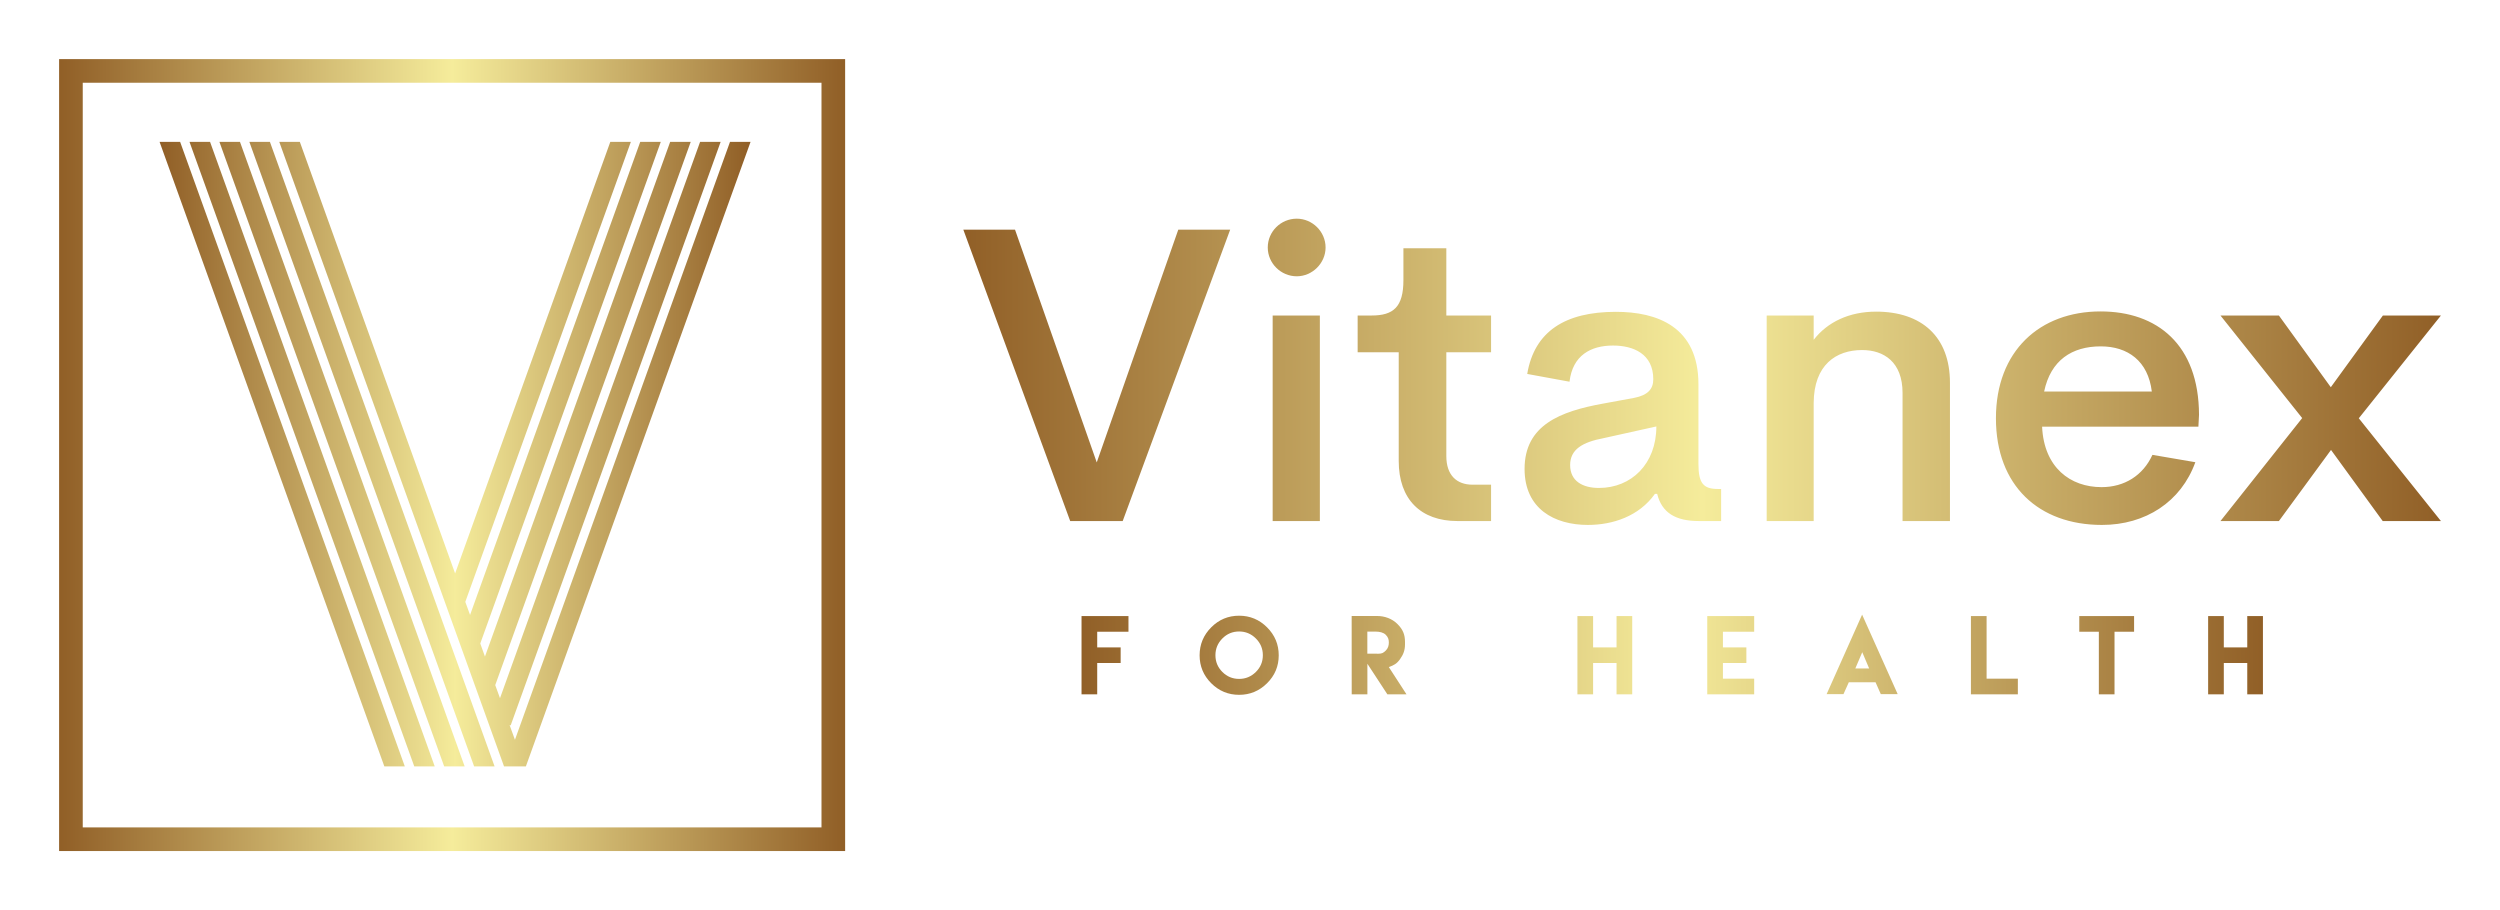 
        <svg xmlns="http://www.w3.org/2000/svg" xmlns:xlink="http://www.w3.org/1999/xlink" version="1.1" width="3148.883" 
        height="1146.402" viewBox="0 0 3148.883 1146.402">
			
			<g transform="scale(7.444) translate(10, 10)">
				<defs id="SvgjsDefs1001"><linearGradient id="SvgjsLinearGradient1015"><stop id="SvgjsStop1016" stop-color="#905e26" offset="0"></stop><stop id="SvgjsStop1017" stop-color="#f5ec9b" offset="0.5"></stop><stop id="SvgjsStop1018" stop-color="#905e26" offset="1"></stop></linearGradient><linearGradient id="SvgjsLinearGradient1019"><stop id="SvgjsStop1020" stop-color="#905e26" offset="0"></stop><stop id="SvgjsStop1021" stop-color="#f5ec9b" offset="0.5"></stop><stop id="SvgjsStop1022" stop-color="#905e26" offset="1"></stop></linearGradient><linearGradient id="SvgjsLinearGradient1023"><stop id="SvgjsStop1024" stop-color="#905e26" offset="0"></stop><stop id="SvgjsStop1025" stop-color="#f5ec9b" offset="0.5"></stop><stop id="SvgjsStop1026" stop-color="#905e26" offset="1"></stop></linearGradient><linearGradient id="SvgjsLinearGradient1027"><stop id="SvgjsStop1028" stop-color="#905e26" offset="0"></stop><stop id="SvgjsStop1029" stop-color="#f5ec9b" offset="0.5"></stop><stop id="SvgjsStop1030" stop-color="#905e26" offset="1"></stop></linearGradient></defs><g id="SvgjsG1007" featureKey="symbolContainer" transform="matrix(1,0,0,1,0,0)" fill="url(#SvgjsLinearGradient1015)">    <path xmlns="http://www.w3.org/2000/svg" fill-rule="nonzero" d="             M0,0             H133             V134             H0,0             z             M4,4             v126             h125             v-126             z     "></path></g><g id="SvgjsG1008" featureKey="monogramFeature-0" transform="matrix(2.52,0,0,2.52,17,-31.522)" fill="url(#SvgjsLinearGradient1019)"><path d="M0 18.064 l1.38 0 l15.086 41.934 l-1.374 0 z M2.009 18.064 l1.38 0 l15.086 41.934 l-1.374 0 z M4.018 18.064 l1.38 0 l15.086 41.934 l-1.374 0 z M6.028 18.064 l1.38 0 l15.086 41.934 l-1.374 0 z M38.302 18.064 l1.38 -0 l-15.086 41.934 l-1.468 0 l-15.091 -41.934 l1.38 0 l10.427 28.979 l10.421 -28.979 l1.38 0 l-11.117 30.889 l0.32 0.878 l11.426 -31.766 l1.38 0 l-12.121 33.682 l0.315 0.878 l12.436 -34.559 l1.38 0 l-13.126 36.475 l0.32 0.878 l13.435 -37.352 l1.38 0 l-14.098 39.179 l-0.072 -0.022 l0.359 0.988 z"></path></g><g id="SvgjsG1009" featureKey="nameFeature-0" transform="matrix(1.77,0,0,1.77,151.444,7.364)" fill="url(#SvgjsLinearGradient1023)"><path d="M21.426 12.148 l4.961 0 l-10.273 27.852 l-5.019 0 l-10.215 -27.852 l4.941 0 l7.812 22.246 z M32.754 16.602 c-1.523 0 -2.773 -1.25 -2.773 -2.754 c0 -1.523 1.25 -2.754 2.773 -2.754 c1.484 0 2.754 1.23 2.754 2.754 c0 1.504 -1.27 2.754 -2.754 2.754 z M30.449 40 l0 -19.648 l4.512 0 l0 19.648 l-4.512 0 z M48.125 40 c-3.516 0 -5.625 -2.07 -5.625 -5.742 l0 -10.391 l-3.926 0 l0 -3.516 l1.348 0 c2.07 0 3.027 -0.82 3.027 -3.379 l0 -3.047 l4.102 0 l0 6.426 l4.277 0 l0 3.516 l-4.277 0 l0 9.922 c0 1.836 0.996 2.734 2.5 2.734 l1.777 0 l0 3.477 l-3.203 0 z M60.586 40.371 c-3.184 0 -6.055 -1.523 -6.055 -5.352 c0 -4.199 3.418 -5.508 7.519 -6.25 l2.969 -0.547 c1.289 -0.254 1.816 -0.84 1.816 -1.777 c0 -2.422 -1.895 -3.223 -3.848 -3.223 c-2.129 0 -3.867 0.938 -4.16 3.457 l-4.043 -0.742 c0.684 -4.062 3.613 -5.938 8.477 -5.938 c3.926 0 7.891 1.406 7.891 6.934 l0 7.617 c0 1.855 0.488 2.383 1.855 2.383 l0.312 0 l0 3.066 l-2.129 0 c-2.207 0 -3.535 -0.781 -3.984 -2.598 l-0.215 0 c-1.523 2.148 -4.043 2.969 -6.406 2.969 z M61.641 36.836 c3.086 0 5.488 -2.285 5.488 -5.879 l-5.019 1.113 c-2.07 0.391 -3.223 1.094 -3.223 2.578 c0 1.543 1.211 2.188 2.754 2.188 z M88.125 19.98 c4.394 0 7.07 2.422 7.07 6.797 l0 13.223 l-4.531 0 l0 -12.246 c0 -2.969 -1.797 -4.102 -3.867 -4.102 c-2.481 0 -4.609 1.406 -4.629 5.059 l0 11.289 l-4.492 0 l0 -19.648 l4.492 0 l0 2.324 c1.309 -1.699 3.398 -2.695 5.957 -2.695 z M119.004 29.844 l-0.059 1.133 l-14.941 0 c0.176 3.906 2.695 5.781 5.684 5.781 c2.188 0 3.965 -1.113 4.863 -3.086 l4.102 0.703 c-1.367 3.789 -4.766 5.996 -8.926 5.996 c-6.035 0 -10.137 -3.75 -10.137 -10.195 s4.199 -10.215 10 -10.215 c5.41 0 9.395 3.164 9.414 9.883 z M109.609 23.301 c-2.754 0 -4.785 1.328 -5.41 4.316 l10.293 0 c-0.352 -2.91 -2.285 -4.316 -4.883 -4.316 z M121.055 40 l7.812 -9.844 l-7.812 -9.805 l5.586 0 l4.961 6.856 l4.981 -6.856 l5.547 0 l-7.852 9.824 l7.852 9.824 l-5.566 0 l-4.941 -6.797 l-4.981 6.797 l-5.586 0 z"></path></g><g id="SvgjsG1010" featureKey="sloganFeature-0" transform="matrix(0.841,0,0,0.841,172.343,90.664)" fill="url(#SvgjsLinearGradient1027)"><path d="M0.781 4.258 l9.443 0 l0 3.144 l-6.289 0 l0 3.154 l4.717 0 l0 3.144 l-4.717 0 l0 3.144 l0 3.154 l-3.154 0 l0 -6.299 l0 -3.144 l0 -6.299 z M32.486 4.18 c2.188 0 4.062 0.781 5.625 2.344 s2.344 3.438 2.344 5.625 s-0.781 4.062 -2.344 5.615 s-3.438 2.334 -5.625 2.334 s-4.062 -0.781 -5.615 -2.334 s-2.334 -3.428 -2.334 -5.615 s0.781 -4.062 2.334 -5.625 s3.428 -2.344 5.615 -2.344 z M32.486 7.354 c-1.318 0 -2.441 0.469 -3.369 1.406 s-1.397 2.061 -1.397 3.369 c0 1.318 0.469 2.441 1.397 3.369 s2.051 1.397 3.369 1.397 c1.309 0 2.432 -0.469 3.369 -1.397 s1.406 -2.051 1.406 -3.369 c0 -1.309 -0.469 -2.432 -1.406 -3.369 s-2.061 -1.406 -3.369 -1.406 z M55.139 20 l-0.01 -15.762 l5.117 0 c1.514 0 3.008 0.527 4.092 1.611 s1.523 2.1 1.523 3.613 l0 0.488 c0 1.172 -0.332 2.031 -0.996 2.969 s-1.221 1.211 -2.256 1.602 l3.555 5.479 l-3.848 0 l-4.023 -6.152 l0 6.152 l-3.154 0 z M58.283 11.816 l2.256 0.01 c0.654 0 0.986 -0.166 1.445 -0.625 s0.625 -0.986 0.625 -1.641 c0 -0.645 -0.166 -1.074 -0.625 -1.543 s-1.279 -0.635 -1.934 -0.635 l-1.768 0 l0 4.434 z M100.551 4.258 l3.154 0 l0 6.299 l4.717 0 l0 -6.299 l3.154 0 l0 15.742 l-3.154 0 l0 -6.299 l-4.717 0 l0 6.299 l-3.154 0 l0 -15.742 z M126.67 4.258 l9.443 0 l0 3.144 l-6.289 0 l0 3.154 l4.717 0 l0 3.144 l-4.717 0 l0 3.144 l6.289 0 l0 3.154 l-6.289 0 l-3.154 0 l0 -15.742 z M156.461 14.795 l2.783 0 l-1.387 -3.272 z M155.172 17.578 l-0.02 -0.01 c-0.352 0.801 -0.713 1.592 -1.074 2.393 l-3.389 0 l7.139 -15.996 l7.158 15.996 l-3.398 0 c-0.352 -0.791 -0.703 -1.592 -1.055 -2.383 l-5.361 0 z M179.719 4.258 l3.154 0 l0 12.588 l6.289 0 l0 3.154 l-9.443 0 l0 -15.742 z M205.457 4.258 l3.154 0 l3.936 0 l0 3.144 l-3.936 0 l0 12.598 l-3.154 0 l0 -12.598 l-3.936 0 l0 -3.144 l3.936 0 z M227.445 4.258 l3.154 0 l0 6.299 l4.717 0 l0 -6.299 l3.154 0 l0 15.742 l-3.154 0 l0 -6.299 l-4.717 0 l0 6.299 l-3.154 0 l0 -15.742 z"></path></g>
			</g>
		</svg>
	